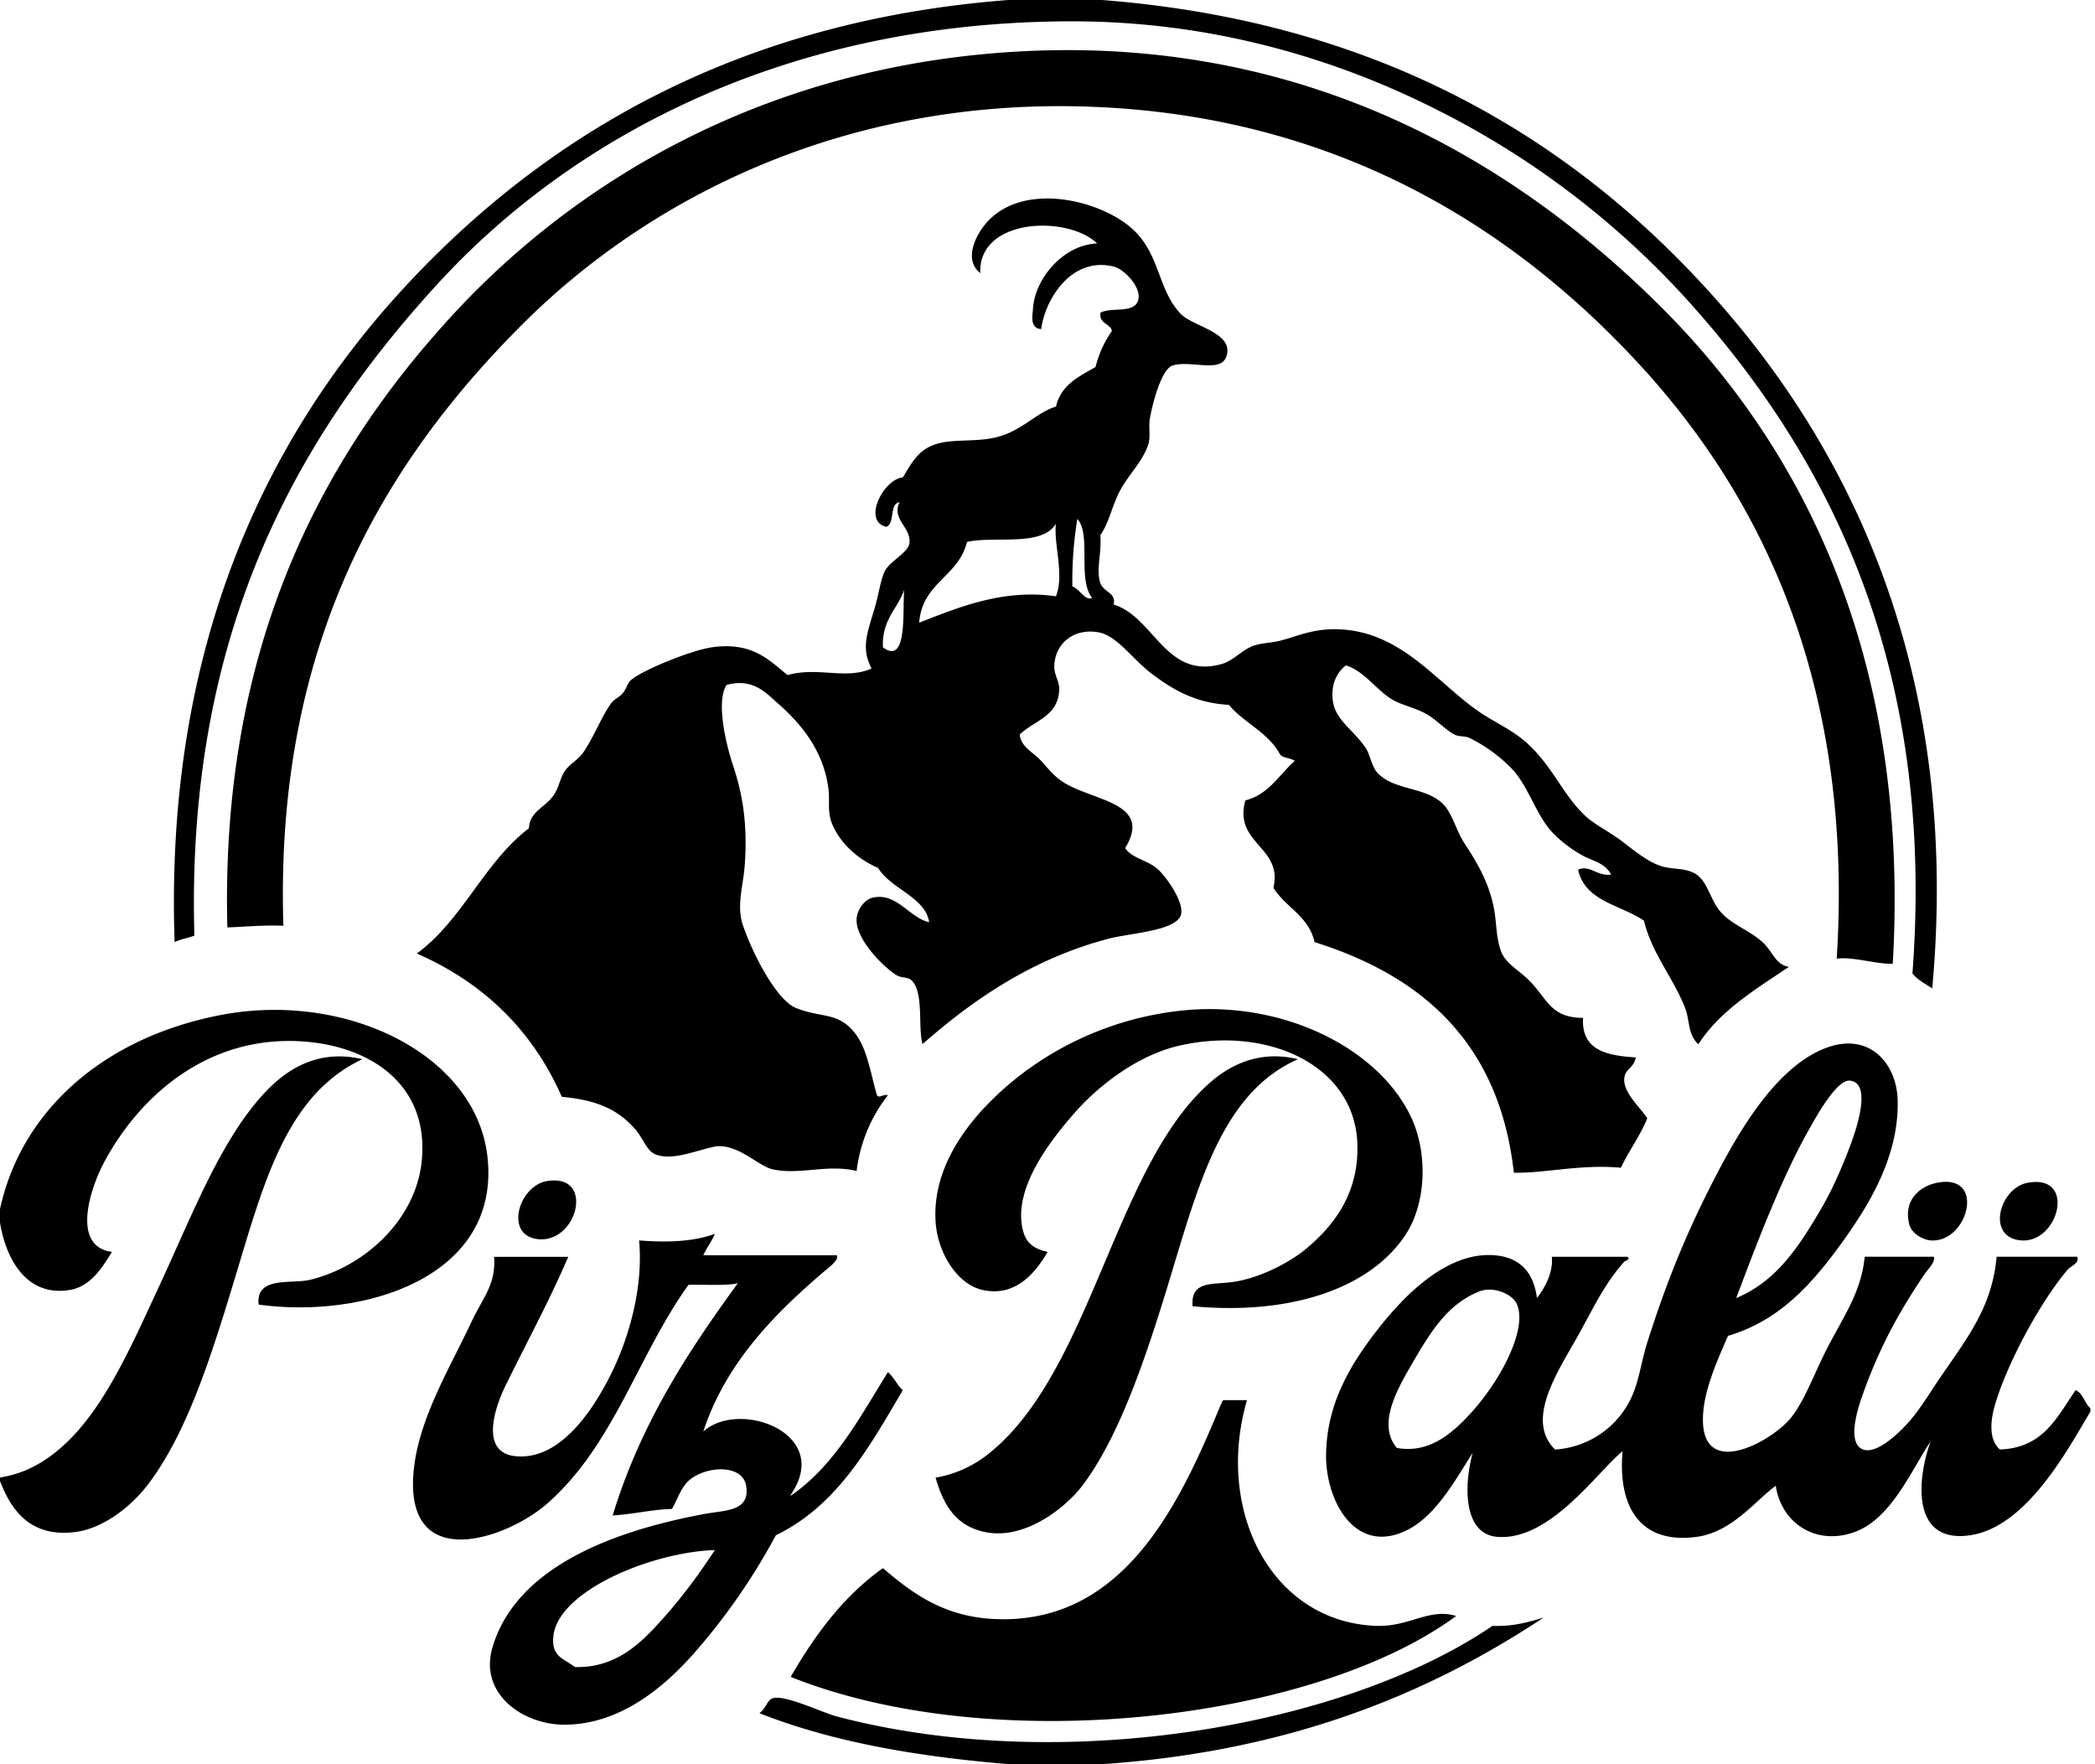 <svg xmlns="http://www.w3.org/2000/svg" width="38" height="32"><path d="M34.331 17.479c-.257.019-.733-.133-1.016-.09.307-4.847-1.28-8.288-3.585-10.786-2.265-2.454-5.416-4.457-9.8-4.661-4.523-.21-8.126 1.613-10.458 3.944-2.548 2.548-4.49 5.843-4.332 10.906-.364-.015-.68.017-1.016.03-.127-4.965 1.622-8.425 4.064-11.085 2.352-2.563 5.878-4.595 10.428-4.81 5.214-.246 8.976 2.104 11.533 4.661 2.7 2.7 4.488 6.564 4.183 11.892zM19.959 9.711c.027.32-.084.625 0 .866.056.163.298.178.239.388.738.221.942 1.373 1.972 1.076.202-.058.363-.257.568-.329.142-.05.311-.049.478-.09.289-.071.565-.209.986-.209 1.28 0 1.924 1.097 2.809 1.613.455.266.654.362.986.777.253.315.434.686.747.986.174.167.447.294.687.478s.475.377.717.448c.2.059.446.024.627.149.195.135.246.442.418.657.191.239.54.351.777.568.189.174.232.409.478.448-.606.41-1.244.788-1.643 1.404-.194-.179-.156-.444-.239-.657-.212-.544-.605-.988-.747-1.584-.418-.289-1.069-.345-1.195-.926.21-.092.348.124.598.09-.106-.219-.364-.253-.538-.359a2.3 2.3 0 0 1-.538-.418c-.285-.319-.405-.771-.687-1.105a2.8 2.8 0 0 0-.807-.598c-.088-.04-.185-.016-.269-.06-.176-.091-.33-.278-.538-.388-.201-.107-.455-.154-.627-.269-.282-.188-.483-.499-.807-.598a.64.64 0 0 0-.239.448c-.046.503.309.635.598 1.046.075.107.109.336.209.448.327.366 1.007.235 1.285.687.119.194.174.406.299.598.22.336.446.705.538 1.195.042.222.034.498.119.747.084.245.33.351.538.568.324.339.376.652.956.657-.033.591.432.683.956.717-.033.197-.199.206-.209.388-.014.263.301.526.418.717-.133.325-.332.584-.478.896-.728-.068-1.37.101-1.942.09-.261-2.338-1.639-3.56-3.615-4.183-.105-.473-.527-.629-.747-.986.179-.746-.729-.796-.508-1.584.428-.11.61-.465.896-.717-.074-.056-.212-.046-.269-.12-.212-.396-.649-.566-.926-.896-.601-.033-1.009-.269-1.404-.568-.342-.259-.623-.685-.956-.747-.447-.083-.803.198-.807.627-.001.144.098.273.09.418-.027.484-.434.541-.717.807.019.215.227.316.359.448.114.114.217.266.388.388.524.375 1.689.374 1.165 1.225.134.195.405.211.598.388.166.153.463.585.418.807-.062.307-.917.344-1.315.448-1.432.376-2.512 1.155-3.376 1.912-.084-.307.022-.896-.179-1.135-.084-.1-.184-.047-.299-.119-.227-.143-.74-.648-.717-1.016.011-.18.149-.357.299-.388.434-.091.651.363 1.016.448-.064-.454-.694-.601-.926-.986-.333-.142-.678-.417-.837-.807-.084-.206-.039-.413-.06-.598-.076-.666-.444-1.163-.926-1.584-.204-.178-.446-.462-.926-.329-.184.289-.032 1.006.12 1.464.166.502.268 1.047.209 1.823-.028.369-.152.724-.03 1.076.203.584.626 1.359.956 1.494.423.173.708.086.986.359.284.279.333.655.478 1.195.03.116.103.005.209.03a2.76 2.76 0 0 0-.568 1.374c-.543-.128-1.031.079-1.524-.03-.261-.058-.607-.448-1.016-.418-.365.069-.793.27-1.105.149-.169-.065-.228-.303-.388-.478-.313-.342-.673-.507-1.315-.568-.533-1.21-1.419-2.067-2.629-2.599.828-.606 1.218-1.65 2.032-2.271.022-.315.275-.357.448-.598.096-.133.118-.319.209-.448.082-.117.24-.2.329-.329.195-.283.326-.643.508-.896.049-.069.156-.113.209-.179.076-.096.084-.18.149-.239.192-.172 1.107-.55 1.494-.598.69-.086.981.206 1.345.508.557-.157 1.062.091 1.524-.12-.192-.378-.081-.625.06-1.105.069-.234.106-.508.179-.657.09-.182.426-.339.448-.508.038-.289-.33-.437-.179-.747-.192.037-.076.382-.239.448-.442-.102-.054-.864.299-.896.122-.196.228-.414.448-.538.331-.187.757-.09 1.195-.179.505-.103.765-.458 1.135-.568.088-.39.412-.544.717-.717.064-.255.167-.47.299-.657-.039-.14-.236-.123-.209-.329.203-.111.624.029.687-.239.053-.225-.252-.55-.448-.598-.765-.186-1.242.589-1.315 1.135-.214-.014-.154-.266-.149-.359.027-.556.554-1.173 1.165-1.195-.54-.518-2.159-.463-2.121.538-.305-.248-.071-.662.03-.807.605-.869 2.05-.565 2.689-.03.555.465.485 1.135.926 1.584.206.209.876.321.837.687-.045.42-.617.137-.986.239-.213.059-.373.707-.418.956-.029.157.016.337-.03.478-.096.293-.314.501-.478.777-.176.295-.215.613-.389.866zm-.508.926c.129.04.229.268.359.209-.271-.333-.011-1.157-.269-1.434a7 7 0 0 0-.09 1.225m-1.912-.807c-.149.628-.815.739-.866 1.464.718-.279 1.522-.616 2.48-.478.157-.389-.045-.949 0-1.315-.264.424-1.105.214-1.613.329zm-1.524 1.912c.463.343.346-.718.388-1.046-.125.353-.411.545-.388 1.046M0 22.17v-.239c.394-1.818 1.921-3.13 4.034-3.526 2.261-.423 4.618.73 4.81 2.599.223 2.157-2.226 2.924-4.153 2.659-.058-.521.598-.37.926-.448.98-.232 1.922-1.077 2.032-2.151.146-1.43-.997-2.143-2.301-2.181-1.654-.048-2.843 1.038-3.466 2.211-.24.453-.599 1.515.149 1.613-.184.3-.393.622-.747.687-.794.147-1.181-.557-1.285-1.225zm21.632 1.524c-.041-.487.389-.382.777-.448.473-.08.994-.354 1.285-.598.474-.398.962-.98.926-1.912-.055-1.427-1.652-2.144-3.257-1.763-.679.161-1.39.66-1.882 1.225-.398.456-1.124 1.354-.926 2.121.055.214.181.331.448.388-.228.392-.596.83-1.195.687-.444-.106-.798-.662-.837-1.225-.081-1.189.864-2.144 1.524-2.659a5.8 5.8 0 0 1 3.107-1.195c1.78-.123 3.442.745 4.004 1.972.289.633.27 1.539-.119 2.121-.642.961-2.075 1.452-3.854 1.285zm16.284 1.852v.06c-.401.665-1.148 2.09-2.181 2.241-1.074.157-.964-1.018-.717-1.703-.342.51-.709 1.399-1.374 1.643-.703.258-1.335-.16-1.434-.837-.363.259-.786.837-1.434.926-.968.133-1.438-.472-1.345-1.554-.462.377-1.316 1.629-2.271 1.554-.619-.049-.61-.925-.448-1.524-.309.483-.666 1.144-1.195 1.404-.939.462-1.475-.54-1.464-1.374.013-.926.44-1.645.986-2.331.519-.651 1.244-1.326 2.032-1.285.453.024.739.263.807.777.147-.185.301-.477.269-.747h1.374c.059.058-.036.063-.06.09-.345.385-.546.81-.807 1.285-.36.655-1.012 1.569-.448 2.121a1.64 1.64 0 0 0 1.404-.986c.121-.279.168-.639.269-.956.305-.959.625-1.779 1.046-2.629.483-.976 1.214-2.355 2.211-2.719.774-.282 1.268.287 1.285.956.025 1.045-.552 1.95-1.046 2.629-.555.763-1.141 1.381-2.032 1.643-.153.358-.406.892-.448 1.374-.112 1.29 1.222.56 1.584.119.259-.316.438-.84.687-1.315.298-.569.594-.986.657-1.613h1.255c.022.115-.102.213-.179.329-.463.688-.808 1.319-1.105 2.151-.056.156-.328.895 0 1.016.258.096.678-.328.837-.508.205-.234.408-.574.568-.807.499-.725.938-1.284 1.016-2.181h1.464c.04.122-.117.165-.179.239-.496.587-1.091 1.687-1.315 2.45-.069.235-.131.617.09.807.791-.026 1.039-.595 1.374-1.076.139.061.16.239.269.329zm-4.87-3.645c.177-.301.361-.713.508-1.105.088-.235.425-1.153 0-1.195-.245-.025-.631.691-.747.896-.506.893-.979 2.157-1.315 3.048.737-.31 1.135-.928 1.554-1.643zm-6.514 3.884c.239-.235.49-.555.687-.896.183-.318.439-.879.299-1.225-.078-.192-.429-.341-.687-.239-.593.235-.902.763-1.255 1.374-.26.45-.587 1.057-.239 1.464.538.098.926-.214 1.195-.478M0 26.861v-.06c.211-.038.419-.098.627-.209 1.07-.568 1.656-1.965 2.271-3.287.608-1.308 1.15-2.749 2.002-3.585.402-.394.949-.679 1.673-.508-1.393.654-1.793 2.262-2.331 4.034-.436 1.438-.865 2.764-1.554 3.675-.28.371-.787.797-1.315.866-.854.113-1.186-.442-1.374-.926zm23.544-7.649c-1.37.602-1.798 2.249-2.331 4.004-.427 1.409-.915 2.856-1.584 3.735-.318.418-1.208 1.143-2.032.747-.327-.157-.507-.474-.627-.896a2.1 2.1 0 0 0 1.016-.478c1.834-1.522 2.252-5.246 4.004-6.723.36-.304.89-.554 1.554-.388zM9.92 21.423c.895-.15.544 1.187-.209 1.046-.554-.104-.292-.962.209-1.046m25.217.03c.899-.175.557 1.101-.12 1.046-.111-.009-.341-.104-.388-.299-.109-.449.213-.689.508-.747m1.644 0c.889-.161.561 1.1-.12 1.046-.643-.051-.396-.952.12-1.046M14.342 27.13c.793-.542 1.251-1.419 1.763-2.241.109.091.168.231.269.329-.609 1.034-1.193 2.094-2.301 2.629a11.4 11.4 0 0 1-1.494 2.151c-.577.651-1.363 1.279-2.331 1.285-.759.005-1.565-.558-1.315-1.404.434-1.465 2.213-2.117 3.854-2.42.371-.068.823-.043.747-.508-.066-.405-.744-.364-1.046-.09-.139.127-.206.351-.299.508-.385.014-.7.096-1.076.119.505-1.657 1.359-2.963 2.271-4.213-.188.049-.581.023-.896.03-.919 1.279-1.356 2.917-2.57 3.974-.725.632-2.551 1.266-2.42-.538.07-.966.66-1.922 1.046-2.749.215-.461.454-.686.418-1.195h1.345c-.336.783-.731 1.509-1.135 2.331-.195.396-.476 1.22.179 1.285.827.082 1.411-.88 1.673-1.374.342-.645.654-1.621.568-2.54.502.04.985.025 1.374-.119-.058.141-.147.251-.209.388h2.42c.052.084-.152.228-.269.329-.868.745-1.748 1.636-2.151 2.868.647-.583 2.313.019 1.613 1.106-.006.024-.03.03-.03.06zm-4.303 2.539c-.045.384.183.408.388.568.779.025 1.245-.484 1.613-.896.364-.408.672-.837.926-1.225-1.139.036-2.832.733-2.928 1.554zm12.579-4.272c-.58 1.996.435 4.012 2.331 4.093.614.027.964-.33 1.464-.179-2.577 1.9-8.382 2.581-12.071 1.105.445-.77.962-1.468 1.673-1.972.57.487 1.162.917 2.151.926 2.273.022 3.261-2.168 3.974-3.884.026-.024.018-.082.06-.09h.418zM18.316 32c-1.687-.136-3.236-.409-4.542-.926.122-.087.138-.233.239-.269.215-.075.909.261 1.165.329 4.142 1.087 9.252.157 11.892-1.643.373.014.649-.068.926-.149-2.144 1.422-4.692 2.439-8.037 2.659h-1.643zm0-32h1.673c5.03.391 8.561 2.524 11.145 5.438 2.537 2.862 4.421 6.918 3.914 12.489-.127-.083-.266-.152-.359-.269.415-5.529-1.472-9.306-4.034-12.161a15.5 15.5 0 0 0-4.631-3.526C24.217 1.063 21.987.387 19.451.387c-5.101 0-9.013 2.038-11.503 4.751C5.339 7.98 3.37 11.55 3.526 16.97c-.114.046-.254.065-.359.119-.181-5.324 1.637-9.144 4.183-11.892C9.913 2.431 13.406.368 18.315-.002z"/></svg>